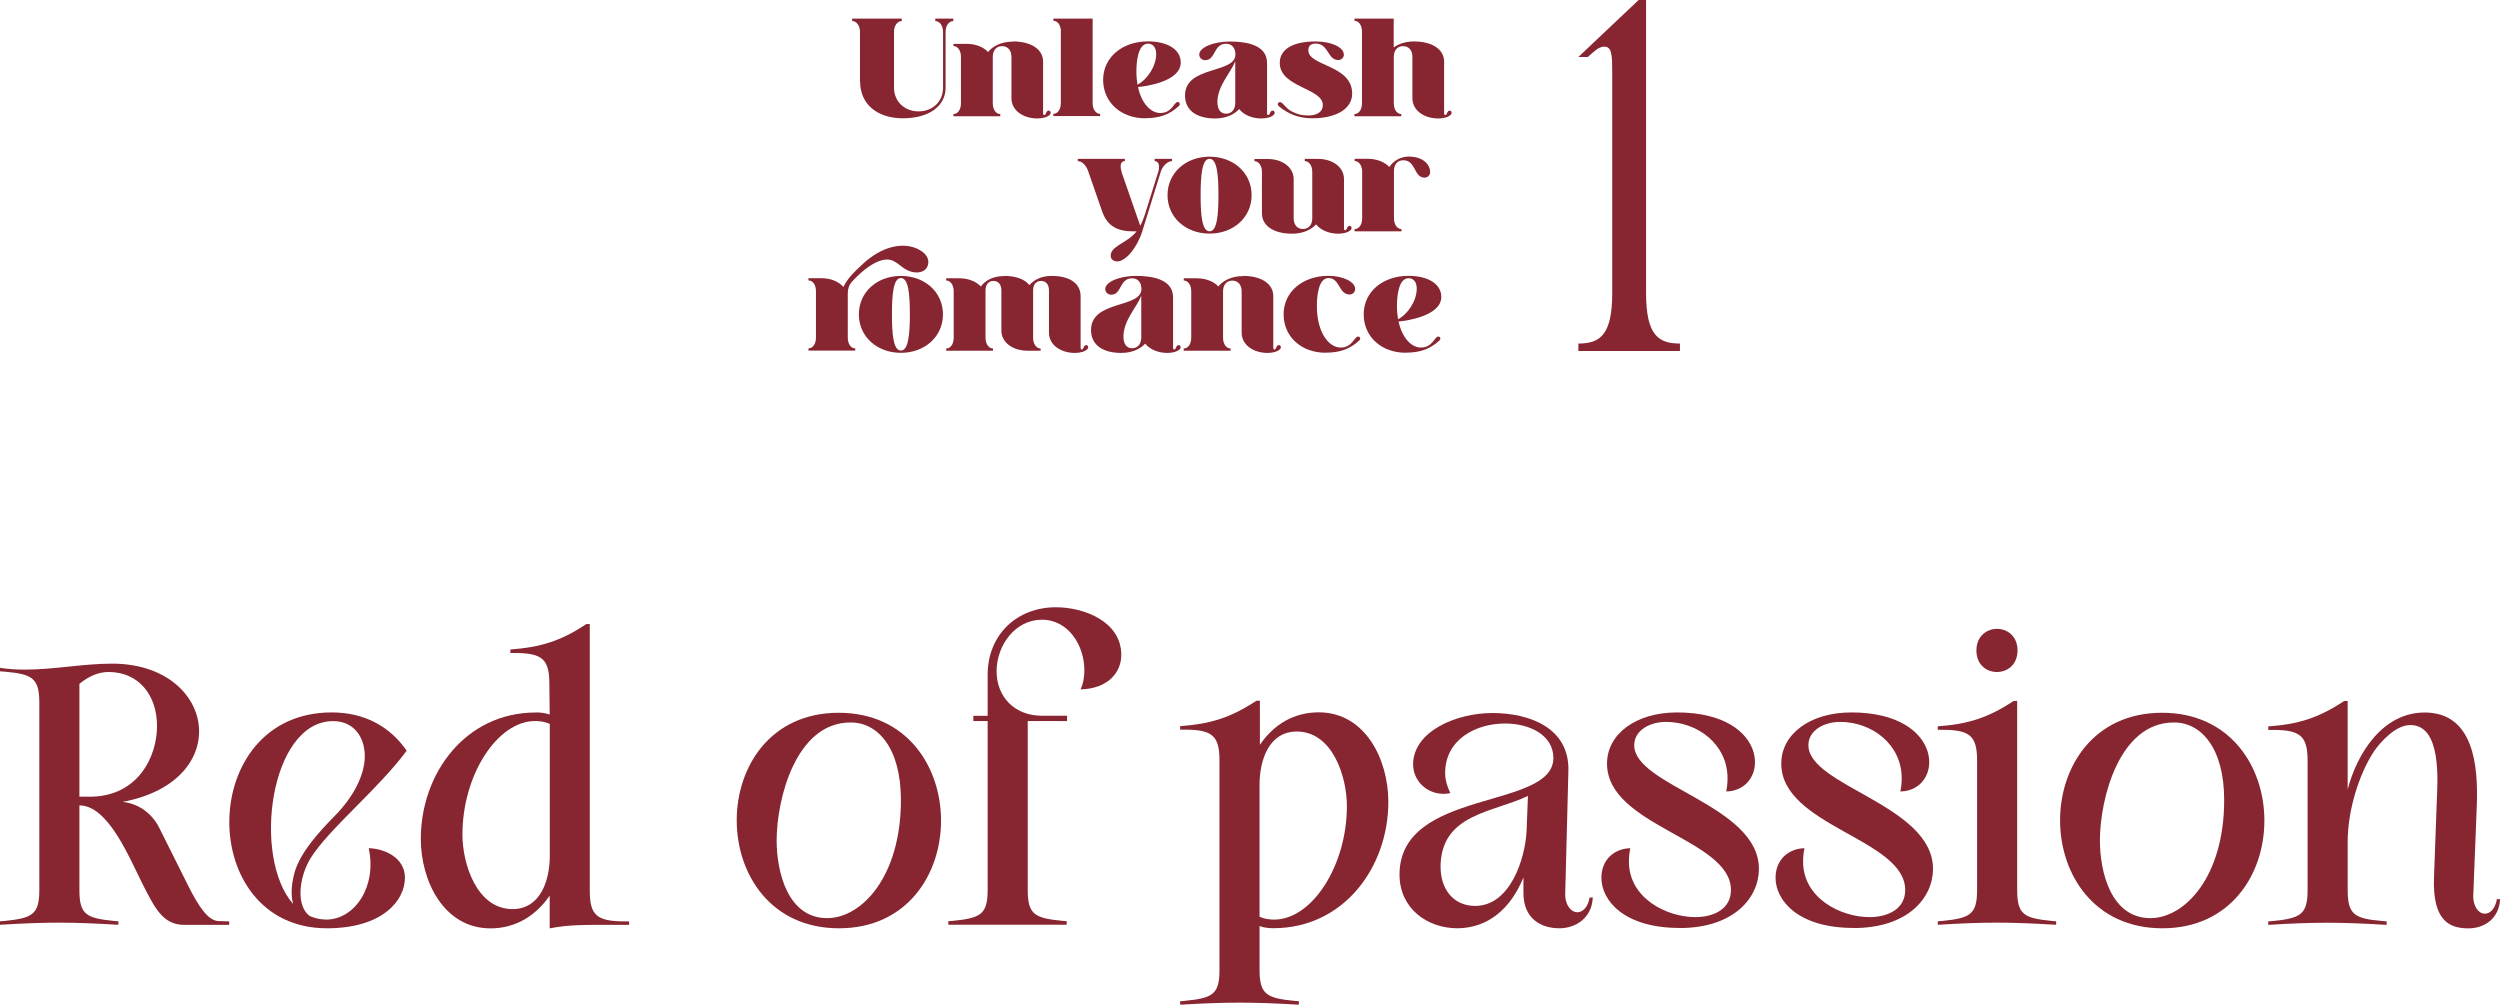 <?xml version="1.0" encoding="UTF-8"?>
<svg id="_レイヤー_2" data-name="レイヤー 2" xmlns="http://www.w3.org/2000/svg" width="293.12" height="117.82" viewBox="0 0 293.12 117.82">
  <defs>
    <style>
      .cls-1 {
        fill: #872631;
        stroke-width: 0px;
      }
    </style>
  </defs>
  <g id="DESIGN">
    <g>
      <g>
        <path class="cls-1" d="M100.83,9.59V3.73c0-.73-.41-1.26-.91-1.26v-.29h5.81v.29c-.5,0-.91.52-.91,1.26v6.55c0,1.6,1.21,2.78,2.88,2.78s2.87-1.17,2.87-2.78V3.73c0-.73-.41-1.26-.91-1.26v-.29h2.12v.29c-.51,0-.91.52-.91,1.26v6.55c0,2.19-1.98,3.59-5.01,3.59s-5.01-1.68-5.01-4.28Z"/>
        <path class="cls-1" d="M118.76,4.86c2.16,0,3.54.93,3.54,2.37v6.06c0,.15.08.2.15.2.2,0,.2-.52.49-.52.15,0,.25.1.25.25,0,.08-.03.16-.1.23-.26.26-.77.44-1.45.44-1.66,0-3.05-.93-3.05-2.37v-4.85c0-.77-.43-1.26-1.1-1.26s-1.09.49-1.09,1.26v5.44c0,.74.38,1.26.88,1.26v.26h-5.49v-.26c.51,0,.88-.52.88-1.26v-5.45c0-.73-.38-1.26-.88-1.26v-.26h1.55c1.03,0,1.96.36,2.51.96.49-.64,1.5-1.22,2.91-1.22Z"/>
        <path class="cls-1" d="M124.39,3.7c0-.74-.38-1.26-.88-1.26v-.26h4.6v9.91c0,.74.38,1.26.88,1.26v.26h-5.49v-.26c.51,0,.88-.52.88-1.26V3.7Z"/>
        <path class="cls-1" d="M134.27,13.87c-2.86,0-4.93-1.9-4.93-4.51s2.22-4.51,5.26-4.51c2.12,0,3.84.85,3.84,2.48,0,2.21-4.02,2.79-5.01,2.87.42,1.98,1.53,3.05,2.61,3.05,1.39,0,1.6-1.29,2.04-1.29.15,0,.25.1.25.25,0,.12-.08.2-.15.26-1.08.98-2.27,1.39-3.9,1.39ZM133.37,9.93c1.17-.62,2.19-2.19,2.19-3.59,0-.75-.36-1.22-.96-1.22-1.21,0-1.36,2.24-1.36,3.27,0,.56.05,1.08.13,1.55Z"/>
        <path class="cls-1" d="M141.26,7.05c-.36,0-.65-.3-.65-.65,0-.85,1.71-1.53,3.56-1.53,2.92,0,4.39.85,4.39,2.53v5.89c0,.15.08.2.15.2.2,0,.2-.52.49-.52.15,0,.25.1.25.25,0,.08-.03.16-.1.23-.26.26-.77.44-1.45.44-1.09,0-2.07-.41-2.61-1.1-.54.59-1.49,1.1-2.81,1.1-2.16,0-3.54-.93-3.54-2.7,0-3.51,5.91-2.53,5.91-4.8,0-.77-.42-1.26-1.09-1.26-1.52,0-1.19,1.93-2.48,1.93ZM143.74,13.33c.67,0,1.09-.49,1.09-1.26v-4.88c-.54,1.36-2.09,2.87-2.09,4.78,0,.87.39,1.36,1,1.36Z"/>
        <path class="cls-1" d="M157.57,6.39c0,.36-.29.65-.65.65-1.29,0-1.13-1.93-2.65-1.93-.52,0-.87.21-.87.79,0,1.88,5.14,1.68,5.14,5.08,0,1.75-1.83,2.89-4.67,2.89-1.63,0-2.83-.52-3.9-1.39-.06-.06-.15-.15-.15-.26,0-.15.1-.25.25-.25.34,0,.65.7,1.31,1.06.62.34,1.24.51,2.02.51,1.01,0,1.7-.42,1.7-1.21,0-2.03-5.05-2.06-5.05-4.96,0-1.6,1.54-2.51,4.21-2.51,1.85,0,3.3.69,3.3,1.53Z"/>
        <path class="cls-1" d="M165.78,4.86c2.16,0,3.54.93,3.54,2.37v6.06c0,.15.08.2.15.2.2,0,.2-.52.49-.52.15,0,.24.1.24.25,0,.08-.03.16-.1.23-.26.26-.77.44-1.45.44-1.67,0-3.05-.93-3.05-2.37v-4.85c0-.77-.42-1.26-1.09-1.26s-1.09.49-1.09,1.26v5.44c0,.74.38,1.26.88,1.26v.26h-5.49v-.26c.51,0,.88-.52.88-1.26V3.7c0-.74-.38-1.26-.88-1.26v-.26h4.6v3.38c.56-.41,1.36-.7,2.37-.7h0Z"/>
      </g>
      <g>
        <path class="cls-1" d="M131.48,20.12l2.21,6.35c.21-.38.39-.83.57-1.39l1.54-4.92c.21-.7.08-1.27-.42-1.27v-.26h2.04v.26c-.49,0-1.09.52-1.32,1.24l-2.17,6.99c-.6,1.93-1.96,3.53-2.92,3.53-.49,0-.8-.29-.78-.69.02-.46.24-.75.93-1.21.77-.51,1.49-.85,2.11-1.63h-.52c-2.15,0-3.07-1-3.54-2.37l-1.62-4.67c-.25-.72-.74-1.19-1.22-1.19v-.26h5.52v.26c-.49,0-.62.52-.38,1.23h0Z"/>
        <path class="cls-1" d="M136.89,22.88c0-2.61,2.14-4.51,4.93-4.51s4.93,1.89,4.93,4.51-2.14,4.51-4.93,4.51-4.93-1.89-4.93-4.51ZM141.82,27.12c.88,0,1.04-1.91,1.04-4.25s-.16-4.25-1.04-4.25-1.05,1.91-1.05,4.25.16,4.25,1.05,4.25Z"/>
        <path class="cls-1" d="M151.68,25.59c0,.77.42,1.26,1.09,1.26s1.09-.49,1.09-1.26v-5.44c0-.73-.38-1.26-.88-1.26v-.26h1.55c1.67,0,3.05.93,3.05,2.37v5.8c0,.15.08.2.15.2.2,0,.2-.52.49-.52.15,0,.25.1.25.25,0,.08-.03.16-.1.23-.26.26-.77.44-1.45.44-1.09,0-2.07-.41-2.61-1.09-.54.59-1.49,1.09-2.81,1.09-2.16,0-3.54-.93-3.54-2.37v-4.87c0-.73-.38-1.26-.88-1.26v-.26h1.55c1.67,0,3.05.93,3.05,2.37v4.59Z"/>
        <path class="cls-1" d="M165.31,18.37c1.39,0,2.37.82,2.37,1.81,0,.36-.29.65-.65.65-1.29,0-.98-2.04-2.5-2.04-.67,0-1.09.49-1.09,1.26v5.55c0,.73.38,1.26.88,1.26v.26h-5.49v-.26c.51,0,.88-.52.88-1.26v-5.46c0-.73-.38-1.26-.88-1.26v-.26h1.55c1.03,0,1.96.36,2.51.96.46-.64,1.16-1.23,2.42-1.23Z"/>
      </g>
      <g>
        <path class="cls-1" d="M105.63,32.35c2.79,0,4.93,1.89,4.93,4.51s-2.14,4.51-4.93,4.51-4.93-1.89-4.93-4.51,2.14-4.51,4.93-4.51ZM105.63,41.1c.88,0,1.05-1.91,1.05-4.25s-.16-4.25-1.05-4.25-1.05,1.91-1.05,4.25.16,4.25,1.05,4.25Z"/>
        <path class="cls-1" d="M117.73,32.35c1.41,0,2.42.39,2.96,1.08.51-.57,1.32-1.08,2.63-1.08,2.16,0,3.38.93,3.38,2.37v6.06c0,.15.08.2.15.2.2,0,.2-.52.49-.52.15,0,.25.1.25.25,0,.08-.03.16-.1.23-.26.26-.77.44-1.45.44-1.67,0-3.05-.93-3.05-2.37v-4.96c0-.7-.36-1.11-.93-1.11s-.93.41-.93,1.11v5.55c0,.73.38,1.26.88,1.26v.26h-1.55c-1.67,0-3.05-.93-3.05-2.37v-4.7c0-.7-.36-1.11-.93-1.11s-.93.41-.93,1.11v5.55c0,.73.38,1.26.88,1.26v.26h-5.49v-.26c.51,0,.88-.52.88-1.26v-5.45c0-.74-.38-1.26-.88-1.26v-.26h1.55c1.03,0,1.96.36,2.51.96.47-.64,1.34-1.22,2.74-1.22Z"/>
        <path class="cls-1" d="M130.24,34.54c-.36,0-.65-.29-.65-.65,0-.85,1.71-1.54,3.56-1.54,2.92,0,4.39.85,4.39,2.53v5.9c0,.15.08.2.15.2.2,0,.2-.52.49-.52.15,0,.25.1.25.25,0,.08-.03.16-.1.23-.26.26-.77.44-1.45.44-1.09,0-2.07-.41-2.61-1.09-.54.59-1.49,1.09-2.81,1.09-2.16,0-3.54-.93-3.54-2.69,0-3.51,5.91-2.53,5.91-4.8,0-.77-.42-1.26-1.09-1.26-1.52,0-1.19,1.93-2.48,1.93ZM132.72,40.83c.67,0,1.09-.49,1.09-1.26v-4.88c-.54,1.35-2.09,2.87-2.09,4.79,0,.86.39,1.35,1,1.35Z"/>
        <path class="cls-1" d="M145.75,32.35c2.16,0,3.54.93,3.54,2.37v6.06c0,.15.08.2.15.2.2,0,.2-.52.49-.52.15,0,.25.1.25.25,0,.08-.03.16-.1.23-.26.26-.77.44-1.45.44-1.66,0-3.05-.93-3.05-2.37v-4.85c0-.77-.43-1.26-1.09-1.26s-1.09.49-1.09,1.26v5.44c0,.73.38,1.26.88,1.26v.26h-5.49v-.26c.51,0,.88-.52.88-1.26v-5.45c0-.74-.38-1.26-.88-1.26v-.26h1.55c1.03,0,1.96.36,2.51.96.49-.64,1.5-1.22,2.91-1.22Z"/>
        <path class="cls-1" d="M155.43,41.36c-2.86,0-4.93-1.89-4.93-4.51s2.22-4.51,5.26-4.51c1.68,0,3.13.69,3.13,1.54,0,.36-.29.65-.65.65-1.29,0-1.13-1.93-2.48-1.93-1.21,0-1.36,2.24-1.36,3.27,0,3.15,1.42,4.88,2.79,4.88s1.6-1.29,2.04-1.29c.15,0,.25.1.25.24,0,.11-.08.2-.15.26-1.08.98-2.27,1.39-3.9,1.39Z"/>
        <path class="cls-1" d="M164.82,41.36c-2.86,0-4.93-1.89-4.93-4.51s2.22-4.51,5.26-4.51c2.12,0,3.84.85,3.84,2.48,0,2.2-4.02,2.79-5.01,2.88.43,1.97,1.54,3.05,2.61,3.05,1.39,0,1.6-1.29,2.04-1.29.15,0,.25.1.25.24,0,.11-.08.2-.15.26-1.08.98-2.27,1.39-3.9,1.39ZM163.92,37.43c1.18-.62,2.19-2.19,2.19-3.59,0-.75-.36-1.22-.96-1.22-1.21,0-1.36,2.24-1.36,3.27,0,.56.05,1.08.13,1.55Z"/>
        <path class="cls-1" d="M107.75,29.26c-1.97-1.02-4.49-.24-6.51,1.62-.82.75-1.87,1.7-2.35,2.77-.56-.65-1.5-1.03-2.55-1.03h-1.55v.26c.51,0,.88.52.88,1.26v5.45c0,.73-.38,1.26-.88,1.26v.26h5.49v-.26c-.51,0-.88-.52-.88-1.26v-5.24c0-.5.18-.98.47-1.3,1.54-1.7,3.57-3.13,4.88-2.45.74.38.88.69,1.59,1.06.96.49,2.01.34,2.36-.34.39-.75.01-1.55-.95-2.05Z"/>
      </g>
      <path class="cls-1" d="M189.03,34.37V8.76c0-2.22,0-3.29-.92-3.29-.68,0-1.16.53-1.94,1.21h-1.11l7.07-6.68h.87v34.37c0,4.94,1.45,5.91,3.97,5.91v.87h-11.91v-.87c2.51,0,3.97-.97,3.97-5.91Z"/>
    </g>
    <g>
      <path class="cls-1" d="M4.61,82.38c0-2.9-.86-3.35-4.08-3.63l-.53-.04v-.41c.98.16,1.96.21,2.94.21,3.39,0,6.78-.7,10.21-.7,12.16,0,14.49,13.72,1.22,16.21,1.96.2,3.47,1.43,4.25,2.94l3.43,6.86c1.27,2.53,2.37,4.13,3.55,4.17l1.27.04v.41h-5.27c-2.53,0-3.47-2.04-4.86-4.74-1.63-3.26-4.08-9.27-7.43-9.27v9.92c0,2.9.82,3.31,4.08,3.63l.49.04v.41c-2.69-.16-4.82-.25-6.94-.25s-4.21.08-6.94.25v-.41l.53-.04c3.23-.33,4.08-.73,4.08-3.63v-21.96ZM9.31,93.41h1.43c5.43-.12,7.67-4.65,7.67-8.29s-2.17-6.33-5.67-6.33c-1.14,0-2.29.45-3.43,1.39v13.23Z"/>
      <path class="cls-1" d="M38.9,83.53c4,0,6.94,1.8,8.78,4.49-3.27,4.45-9.15,9.19-11.27,12.61-1.39,2.29-1.71,5.63-.08,6.78.57.24,1.22.41,1.96.41,3.35-.04,5.92-3.92,4.94-8.37,1.84.04,4.25,1.1,4.25,3.47,0,2.65-2.61,5.92-9.15,5.92-15.39,0-15.31-25.31.57-25.31ZM34.57,102.18c.73-2.33,2.78-4.57,4.61-6.45,2.41-2.41,3.59-5.02,3.59-7.06,0-2.29-1.31-4.12-3.71-4.12-7.43,0-9.51,15.96-4.7,21.43-.33-1.31-.12-2.61.21-3.8Z"/>
      <path class="cls-1" d="M62.82,83.53c.45,0,1.06.04,1.63.25l-.04-3.59c0-2.9-.82-3.63-4.08-3.63h-.49v-.41c3.47-.25,5.92-.98,8.9-2.98h.41v31.27c0,2.86.82,3.59,4.08,3.59h.53v.41h-1.88c-3.35,0-5.14-.04-7.43.41v-3.84c-1.63,2.37-4,3.84-6.94,3.84-5.47,0-8.17-5.55-8.17-10.49,0-7.71,5.27-14.82,13.47-14.82ZM60.09,106.59c3.31,0,4.37-3.43,4.37-6.21v-15.51c-.57-.24-1.14-.33-1.71-.33-4.45,0-8.53,6.33-8.53,13.31,0,3.43,1.67,8.74,5.88,8.74Z"/>
      <path class="cls-1" d="M98.33,83.57c16,0,16,25.27.04,25.27s-16-25.27-.04-25.27ZM99.72,84.71c-6.41,0-8.66,8.98-8.66,13.84,0,3.63,1.27,9.1,5.92,9.1,4.04,0,8.65-4.86,8.65-13.84,0-6.2-2.78-9.14-5.92-9.1Z"/>
      <path class="cls-1" d="M125.11,83.93v.61h-4.61v19.8c0,2.9.82,3.31,4.08,3.63l.49.04v.41h-13.88v-.41l.53-.04c3.23-.33,4.08-.73,4.08-3.63v-19.8h-1.68v-.61h1.68v-4.81c0-4.74,3.47-7.92,8-7.92,3.31,0,7.67,1.67,7.67,5.59,0,2.08-1.59,3.96-4.78,4.04.33-.7.45-1.47.45-2.25,0-2.86-1.84-5.92-4.98-5.92s-5.31,3.02-5.31,6.04,2.12,5.22,5.31,5.22h2.94Z"/>
      <path class="cls-1" d="M147.72,87.32c1.63-2.37,3.96-3.8,6.9-3.8,5.47,0,8.16,5.55,8.16,10.49,0,7.71-5.27,14.82-13.47,14.82-.49,0-1.06-.04-1.63-.25v5.14c0,2.9.86,3.31,4.08,3.63l.53.04v.41c-2.7-.16-4.82-.24-6.94-.24s-4.25.08-6.98.24v-.41l.53-.04c3.27-.33,4.08-.74,4.08-3.63v-24.54c0-2.9-.82-3.63-4.08-3.63h-.53v-.41c3.51-.25,5.92-.98,8.94-2.98h.41v5.14ZM152.05,85.77c-3.31,0-4.37,3.43-4.37,6.21v15.51c.57.25,1.14.33,1.71.33,4.45,0,8.53-6.33,8.53-13.31,0-3.43-1.67-8.74-5.88-8.74Z"/>
      <path class="cls-1" d="M164.09,102.55c0-10.17,18.04-7.55,18.04-13.68,0-2.66-2.74-4.04-5.67-4.04-3.39,0-6.98,1.84-7.02,5.75,0,.82.21,1.59.61,2.41-2.25.49-4.37-1.14-4.37-3.39.04-3.84,5.02-6,9.31-6s9.06,1.71,8.9,6.82l-.37,14.33c-.04,1.39.7,2.21,1.43,2.21.57,0,1.22-.53,1.43-1.71l.37-.04c-.08,2.41-2,3.63-3.92,3.63-2.08,0-4.25-1.06-4.21-4.25v-1.71c-1.55,3.8-4.25,5.92-7.71,5.96-3.67,0-6.82-2.41-6.82-6.29ZM168.91,101.73c0,2.33,1.35,4.49,4.08,4.49,4.08-.04,5.84-5.51,6-8.82l.16-4.08c-4.17,2-10.25,2.08-10.25,8.41Z"/>
      <path class="cls-1" d="M196.91,108.8c-6.49,0-9.15-3.22-9.15-5.88,0-2.16,1.55-3.43,3.39-3.47-.12.57-.16,1.06-.16,1.59,0,4.21,4.33,6.49,7.8,6.49,2,0,4.16-.86,4.16-3.18,0-6-14.53-7.47-14.53-14.82,0-3.47,3.39-6,8.21-6,11.06,0,10.9,9.18,5.76,9.27.12-.53.16-1.06.16-1.55,0-3.96-3.47-6.61-7.23-6.61-1.8,0-3.71.94-3.71,2.74,0,4.78,14.62,7.02,14.62,14.49,0,3.39-2.94,6.94-9.31,6.94Z"/>
      <path class="cls-1" d="M217.32,108.8c-6.49,0-9.14-3.22-9.14-5.88,0-2.16,1.55-3.43,3.39-3.47-.12.57-.16,1.06-.16,1.59,0,4.21,4.33,6.49,7.8,6.49,2,0,4.17-.86,4.17-3.18,0-6-14.53-7.47-14.53-14.82,0-3.47,3.39-6,8.21-6,11.06,0,10.9,9.18,5.75,9.27.12-.53.16-1.06.16-1.55,0-3.96-3.47-6.61-7.23-6.61-1.8,0-3.71.94-3.71,2.74,0,4.78,14.61,7.02,14.61,14.49,0,3.39-2.94,6.94-9.31,6.94Z"/>
      <path class="cls-1" d="M227.73,85.57h-.53v-.41c3.51-.25,5.88-.98,8.9-2.98h.41v22.17c0,2.9.82,3.31,4.08,3.63l.49.04v.41c-2.69-.16-4.82-.25-6.94-.25s-4.21.08-6.94.25v-.41l.53-.04c3.23-.33,4.08-.73,4.08-3.63v-15.15c0-2.9-.82-3.63-4.08-3.63ZM234.14,73.73c1.22,0,2.41.86,2.41,2.53s-1.18,2.53-2.41,2.53-2.41-.85-2.41-2.53,1.23-2.53,2.41-2.53Z"/>
      <path class="cls-1" d="M253.49,83.57c16,0,16,25.27.04,25.27s-16-25.27-.04-25.27ZM254.87,84.71c-6.41,0-8.66,8.98-8.66,13.84,0,3.63,1.27,9.1,5.92,9.1,4.04,0,8.65-4.86,8.65-13.84,0-6.2-2.78-9.14-5.92-9.1Z"/>
      <path class="cls-1" d="M289.98,104.92c-.04,1.39.65,2.21,1.35,2.21.61,0,1.22-.53,1.43-1.71h.37c-.12,2.33-1.88,3.43-3.71,3.43-2.33,0-4.21-.98-4.04-5.96l.33-8.98c.08-2.25.61-8.9-3.1-8.9-1.75,0-3.51,2-4.25,3.06-1.84,2.78-3.1,7.07-3.1,10.62v-.04,5.71c0,2.9.82,3.35,4.08,3.63l.49.04v.41c-2.69-.16-4.82-.25-6.94-.25s-4.21.08-6.94.25v-.41l.53-.04c3.23-.33,4.08-.73,4.08-3.63v-15.15c0-2.9-.82-3.63-4.08-3.63h-.53v-.41c3.51-.25,5.88-.98,8.9-2.98h.41v10.37c1.1-4.25,4.12-9.02,9.02-9.02,5.8,0,6.29,6.33,6.12,10.9l-.41,10.49Z"/>
    </g>
  </g>
</svg>